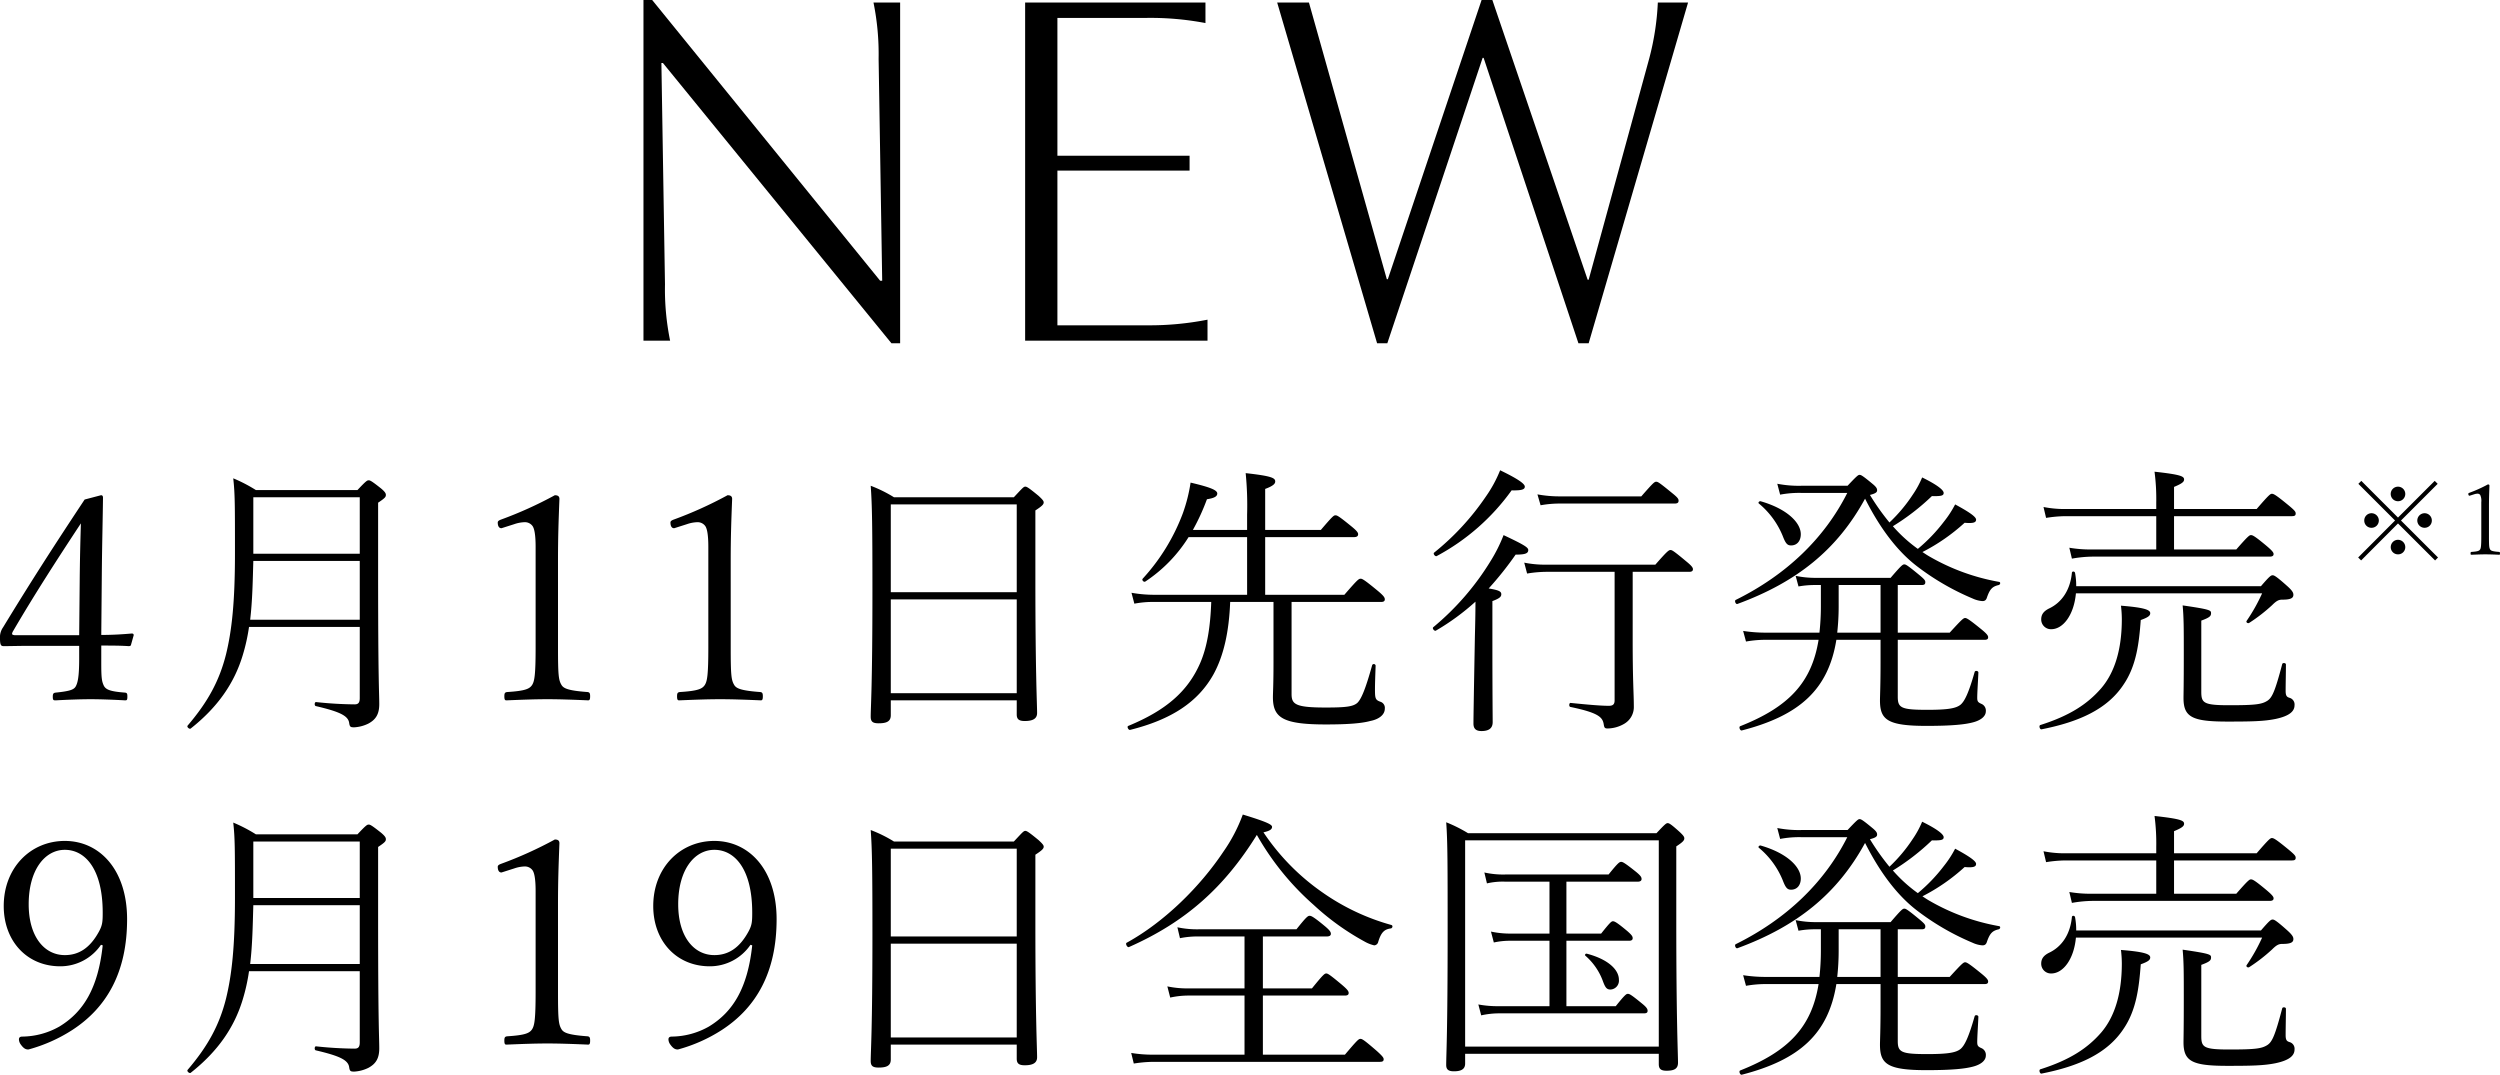<svg xmlns="http://www.w3.org/2000/svg" width="609.994" height="262.239" viewBox="0 0 609.994 262.239">
  <g id="グループ_63" data-name="グループ 63" transform="translate(-402.87 -5809.875)">
    <path id="パス_104" data-name="パス 104" d="M27.58-15.61c2.17,0,4.62,0,6.65.14.42,0,.56-.07.63-.42l.63-2.24c0-.35-.21-.42-.49-.42-2.38.21-4.76.35-7.42.35l.14-15.96c.07-6.37.21-11.9.28-17.5,0-.42-.14-.63-.49-.63l-3.99,1.05C16.1-40.04,10.5-31.36,3.64-20.09a4.249,4.249,0,0,0-.77,2.8c0,1.61.28,1.82.91,1.82,1.82,0,3.71-.07,6.09-.07H22.19v3.08c0,4.48-.35,6.02-.91,6.93-.49.7-1.4,1.05-4.83,1.4-.49.07-.7.21-.7.98,0,.84.14.91.7.91,2.52-.14,5.95-.28,8.54-.28,2.52,0,5.95.14,8.4.28.42,0,.56-.07.56-.91,0-.7-.07-.91-.56-.98-3.78-.28-4.69-.77-5.18-1.68-.49-1.05-.63-1.82-.63-5.46Zm-5.39-2.52H6.72c-.63,0-.91-.14-.91-.35a1.817,1.817,0,0,1,.28-.7c5.18-8.89,10.85-17.64,16.52-26.25-.14,4.69-.21,7.35-.28,12.53Zm68.46-2.03V-2.8c0,1.12-.35,1.54-1.26,1.54a93.471,93.471,0,0,1-9.38-.56c-.42-.07-.49.91-.07.98,5.67,1.33,7.84,2.31,8.12,4.06.14,1.05.35,1.12,1.26,1.12a8.946,8.946,0,0,0,3.43-.91c1.82-.98,2.66-2.31,2.66-4.76,0-2.8-.28-5.11-.28-31.92V-50.47c1.68-1.12,1.89-1.4,1.89-1.89,0-.35-.14-.7-1.12-1.54-2.38-1.89-2.73-2.03-3.08-2.03s-.63.14-2.73,2.38H65.31a37.54,37.54,0,0,0-5.53-2.87c.42,3.78.42,6.23.42,18.41,0,11.83-.77,18.76-2.17,24.5C56.42-7.07,53.62-1.89,48.65,3.92c-.28.35.49.98.77.7C56.07-.63,60.06-6.51,62.09-13.23a46.1,46.1,0,0,0,1.54-6.93Zm0-1.75H63.91c.56-4.76.63-9.59.77-14.35H90.65Zm0-16.1H64.68V-51.8H90.65Zm37.66-7.21a8.61,8.61,0,0,1,2.52-.49,2.3,2.3,0,0,1,1.96.91c.42.56.77,1.96.77,5.11v24.57c0,6.72-.28,8.19-.84,9.1-.63.98-1.68,1.47-6.09,1.75-.56.07-.7.28-.7,1.05s.14.98.49.98c3.5-.14,6.79-.28,10.08-.28,2.94,0,6.72.14,9.87.28.35,0,.49-.21.49-.98s-.14-.98-.63-1.05c-4.83-.35-5.88-.91-6.37-1.75-.7-1.19-.84-2.38-.84-9.1V-36.4c0-5.67.14-9.52.35-14.98,0-.63-.35-.91-1.12-.91a96.122,96.122,0,0,1-13.16,5.95c-.56.21-.77.42-.77.7,0,.84.28,1.4.91,1.4Zm42.14,0a8.61,8.61,0,0,1,2.52-.49,2.3,2.3,0,0,1,1.96.91c.42.56.77,1.96.77,5.11v24.57c0,6.72-.28,8.19-.84,9.1-.63.98-1.68,1.47-6.09,1.75-.56.07-.7.28-.7,1.05s.14.98.49.98c3.5-.14,6.79-.28,10.08-.28,2.94,0,6.72.14,9.87.28.35,0,.49-.21.49-.98s-.14-.98-.63-1.05c-4.83-.35-5.88-.91-6.37-1.75-.7-1.19-.84-2.38-.84-9.1V-36.4c0-5.67.14-9.52.35-14.98,0-.63-.35-.91-1.12-.91a96.122,96.122,0,0,1-13.16,5.95c-.56.21-.77.42-.77.7,0,.84.28,1.4.91,1.4Zm80.5,42.98V1.19c0,1.19.56,1.61,1.96,1.61,1.96,0,3.01-.56,3.01-1.96,0-2.17-.42-9.66-.42-32.62v-16.8c1.61-1.05,2.03-1.47,2.03-1.96,0-.35-.28-.7-1.26-1.61-2.38-1.96-2.87-2.24-3.22-2.24-.42,0-.7.35-2.8,2.59H220.99a32.842,32.842,0,0,0-5.67-2.8c.35,4.69.42,10.22.42,25.55,0,23.38-.42,28.35-.42,30.8,0,1.26.56,1.61,1.96,1.61,1.96,0,2.94-.49,2.94-1.96V-2.24Zm0-1.75H220.22V-26.88h30.73Zm0-24.64H220.22V-50.05h30.73Zm56.21.63H284.55a31.353,31.353,0,0,1-5.6-.49l.7,2.66a23.842,23.842,0,0,1,4.97-.42h13.79c-.21,6.02-.98,10.99-2.73,14.98-3.01,6.86-8.33,11.48-17.5,15.26-.42.14,0,1.05.42.98,10.08-2.52,16.59-6.79,20.37-13.58,2.52-4.62,3.78-10.43,4.06-17.64H313.6v14.98c0,5.18-.14,7.21-.14,8.26,0,5.04,2.45,6.65,12.95,6.65,5.39,0,8.75-.28,10.78-.84,2.17-.42,3.57-1.54,3.57-3.01a1.555,1.555,0,0,0-1.05-1.68c-.98-.35-1.26-.63-1.33-1.89-.07-1.75.07-4.76.14-6.93a.444.444,0,0,0-.84-.14c-1.61,5.81-2.66,8.33-3.64,9.24-1.05.91-2.87,1.12-7.7,1.12-7.35,0-8.33-.77-8.33-3.29V-26.25h21.84c.63,0,.91-.21.91-.63s-.21-.84-1.82-2.17c-3.22-2.66-3.71-2.87-4.06-2.87-.49,0-.77.21-3.99,3.92H311.57V-42.07h21.7c.7,0,.98-.28.98-.7,0-.35-.21-.77-1.68-1.96-3.01-2.45-3.43-2.66-3.85-2.66s-.7.21-3.57,3.57H311.57V-53.83c2.1-.77,2.45-1.33,2.45-1.82,0-.84-.84-1.33-7.21-2.03a79.589,79.589,0,0,1,.35,10.15v3.71H293.93a52.726,52.726,0,0,0,3.43-7.49c1.82-.28,2.52-.7,2.52-1.4,0-.84-1.75-1.54-6.51-2.66a39.165,39.165,0,0,1-1.89,7.49,48.921,48.921,0,0,1-9.8,15.96c-.28.35.28.91.63.7a35.566,35.566,0,0,0,10.57-10.85h14.28Zm59.85,1.54c1.89-.7,2.17-1.12,2.17-1.68,0-.63-.49-.98-3.08-1.4a81.126,81.126,0,0,0,6.58-8.26c2.31,0,3.08-.28,3.08-1.12,0-.63-.98-1.26-6.02-3.64a37.615,37.615,0,0,1-3.15,6.3,64.868,64.868,0,0,1-14,16.17c-.35.28.28,1.05.63.84a57.319,57.319,0,0,0,9.66-7.07c0,2.87-.07,5.67-.14,8.54-.28,15.26-.35,19.95-.35,21.21s.63,1.82,1.96,1.82c1.82,0,2.73-.7,2.73-2.17,0-1.54-.07-7-.07-20.3Zm34.23-7.14h13.79c.63,0,.91-.21.91-.63,0-.35-.21-.77-1.68-1.96-3.01-2.52-3.43-2.73-3.78-2.73-.42,0-.77.21-3.71,3.57H380.31a25.742,25.742,0,0,1-5.53-.49l.7,2.66a29.4,29.4,0,0,1,4.83-.42h16.52V-2.24c0,.98-.42,1.33-1.4,1.33-1.75,0-4.48-.21-9.31-.7-.42-.07-.49.91-.07.98,6.72,1.4,7.84,2.45,8.12,4.2.14.91.28,1.05.98,1.05a8.176,8.176,0,0,0,3.99-1.12,4.719,4.719,0,0,0,2.38-4.27c0-3.08-.28-6.09-.28-15.96ZM378.77-49.84a26.369,26.369,0,0,1,4.62-.42h28.07c.7,0,.98-.21.98-.7,0-.42-.21-.77-1.61-1.89-3.08-2.52-3.43-2.73-3.85-2.73s-.7.21-3.64,3.57H383.39A29.657,29.657,0,0,1,378-52.5ZM353.43-37.45A53.534,53.534,0,0,0,371.7-53.48c2.66.07,3.22-.28,3.22-.91,0-.7-1.68-1.89-6.02-3.99a31.524,31.524,0,0,1-3.5,6.44,62.585,62.585,0,0,1-12.6,13.65C352.45-38.01,353.08-37.24,353.43-37.45ZM461.72-17.01v5.46c0,5.74-.14,8.26-.14,9.31,0,4.69,1.75,6.23,11.34,6.23,6.3,0,9.38-.35,11.27-.84,1.96-.49,3.22-1.47,3.22-2.73a1.781,1.781,0,0,0-1.12-1.82c-.77-.35-.98-.56-.98-1.47,0-1.33.21-4.34.28-6.16,0-.42-.77-.56-.91-.14-1.47,5.18-2.45,7.14-3.43,7.98-1.12.91-3.08,1.26-8.19,1.26-6.37,0-7.14-.49-7.14-3.22V-17.01h21.14c.7,0,.91-.21.91-.63,0-.35-.21-.77-1.68-1.96-3.01-2.45-3.57-2.73-3.92-2.73-.42,0-.77.28-3.78,3.57H465.92V-30.38h5.81c.7,0,.91-.21.91-.7,0-.42-.21-.7-1.47-1.75-2.8-2.31-3.29-2.59-3.64-2.59-.42,0-.77.28-3.36,3.29H445.9a23.742,23.742,0,0,1-4.9-.49l.7,2.59a22.173,22.173,0,0,1,4.2-.35h1.26v5.32a58.912,58.912,0,0,1-.35,6.3H434.14a36.012,36.012,0,0,1-5.95-.42l.7,2.59a27.426,27.426,0,0,1,5.25-.42H446.6C444.92-6.58,439.32-.63,427.49,4.06c-.42.14-.07,1.12.35,1.05,14.14-3.64,21.14-10.01,23.1-22.12Zm-10.57-1.75a58.9,58.9,0,0,0,.35-6.3v-5.32h10.22v11.62ZM442.4-54.6a27.426,27.426,0,0,1-5.88-.49l.7,2.66a24.85,24.85,0,0,1,5.32-.42H453.6c-5.53,10.99-14.77,19.95-27.23,26.11-.35.21,0,1.12.42.98,14.49-5.32,24.36-13.23,31.15-25.69,3.92,7.77,8.19,13.02,12.53,16.38a61.293,61.293,0,0,0,13.72,7.98,6.85,6.85,0,0,0,2.38.63c.56,0,.91-.21,1.12-.91.7-2.03,1.33-2.66,2.87-3.01.42-.14.49-.7.07-.77a51.908,51.908,0,0,1-16.8-6.09c-.63-.35-1.26-.77-1.89-1.19a46.713,46.713,0,0,0,10.29-7.14c2.31.21,2.8-.14,2.8-.77,0-.7-1.75-1.89-5.11-3.71a25.278,25.278,0,0,1-2.73,4.2,40.254,40.254,0,0,1-6.37,6.65,35.086,35.086,0,0,1-6.09-5.53,55.828,55.828,0,0,0,9.52-7.35c2.38.07,2.87-.14,2.87-.77,0-.7-1.54-1.96-5.25-3.78a22.73,22.73,0,0,1-2.24,4.13,37.749,37.749,0,0,1-5.74,6.86,57.984,57.984,0,0,1-4.76-6.72c1.33-.35,1.75-.63,1.75-1.12,0-.35-.07-.7-.98-1.47-2.52-2.1-2.94-2.31-3.29-2.31s-.63.21-2.94,2.66Zm-10.36,4.34a20.177,20.177,0,0,1,5.81,7.91c.7,1.82,1.12,2.31,2.03,2.31,1.54,0,2.38-1.19,2.38-2.73,0-2.87-3.43-6.23-9.8-8.05C432.11-50.89,431.76-50.47,432.04-50.26ZM509.46-30.1a17.173,17.173,0,0,0-.28-3.22c-.07-.42-.7-.49-.77-.07-.42,4.41-2.59,7.28-5.46,8.68-1.47.7-2.03,1.54-2.03,2.73a2.377,2.377,0,0,0,2.45,2.38c2.87,0,5.53-3.43,6.02-8.75h45.43a43.022,43.022,0,0,1-3.78,6.72c-.21.35.28.7.63.49a40.768,40.768,0,0,0,5.6-4.34c1.05-1.05,1.61-1.33,2.45-1.33,2.03,0,2.73-.35,2.73-1.19,0-.42-.14-.91-1.47-2.1-2.66-2.38-3.22-2.66-3.57-2.66-.42,0-.7.14-2.87,2.66Zm19.53-8.96H513.38a30.184,30.184,0,0,1-5.6-.42l.63,2.66a30,30,0,0,1,5.04-.49h43.19c.7,0,.98-.21.98-.63,0-.35-.28-.77-1.68-1.96-2.94-2.45-3.43-2.66-3.85-2.66-.35,0-.7.21-3.57,3.5H533.33v-8.12H562.1c.7,0,.91-.21.91-.63s-.14-.7-1.75-2.03c-3.15-2.59-3.64-2.8-4.06-2.8-.35,0-.7.21-3.71,3.71H533.33v-5.39c2.03-.84,2.45-1.26,2.45-1.82,0-.77-.84-1.19-7.21-1.89a51.251,51.251,0,0,1,.42,7.56v1.54H507.15a26.251,26.251,0,0,1-5.67-.49l.63,2.66a31.047,31.047,0,0,1,5.18-.42h21.7ZM539.98-21.7c2.1-.77,2.38-1.12,2.38-1.82s-.21-.91-6.93-1.89c.28,3.08.28,5.53.28,11.9,0,7.77-.07,9.59-.07,10.71,0,4.69,2.17,5.74,10.78,5.74,5.88,0,8.82-.07,11.62-.63,3.71-.77,4.69-2.03,4.69-3.36a1.68,1.68,0,0,0-1.26-1.82c-.63-.21-.91-.49-.91-1.68,0-1.89.07-4.34.07-6.44,0-.42-.84-.49-.91-.07-1.75,6.65-2.45,8.12-3.57,8.89-1.4.91-2.94,1.12-9.38,1.12-6.3,0-6.79-.56-6.79-3.36ZM500.99,4.83c9.24-1.82,16.1-4.97,20.02-10.92,3.15-4.62,3.78-10.15,4.2-15.75,1.96-.7,2.31-1.12,2.31-1.68,0-.91-1.96-1.4-7.14-1.82a28.625,28.625,0,0,1,.21,3.29c0,7.28-1.68,12.95-5.04,16.87-3.29,3.78-7.56,6.65-14.84,8.96C500.29,3.92,500.57,4.9,500.99,4.83ZM27.93,57.54c-1.12,10.43-4.69,16.24-10.57,19.81A18.74,18.74,0,0,1,8.33,79.8c-.56,0-.84.21-.84.7a2.231,2.231,0,0,0,.42,1.19c.7.98,1.19,1.26,1.89,1.26a38.107,38.107,0,0,0,10.71-4.76c8.4-5.46,13.37-14.07,13.37-27.02,0-12.18-6.79-19.11-15.19-19.11-8.33,0-14.91,6.51-14.91,15.89,0,8.54,5.67,14.7,13.79,14.7a11.991,11.991,0,0,0,9.94-5.25ZM18.69,34.23c4.97,0,9.24,4.69,9.24,15.33,0,2.17-.07,3.01-.84,4.48-2.24,4.2-5.04,5.88-8.4,5.88-5.04,0-8.82-4.55-8.82-12.39C9.87,39.06,13.86,34.23,18.69,34.23ZM90.65,63.84V81.2c0,1.12-.35,1.54-1.26,1.54a93.472,93.472,0,0,1-9.38-.56c-.42-.07-.49.91-.07.98,5.67,1.33,7.84,2.31,8.12,4.06.14,1.05.35,1.12,1.26,1.12a8.946,8.946,0,0,0,3.43-.91c1.82-.98,2.66-2.31,2.66-4.76,0-2.8-.28-5.11-.28-31.92V33.53c1.68-1.12,1.89-1.4,1.89-1.89,0-.35-.14-.7-1.12-1.54-2.38-1.89-2.73-2.03-3.08-2.03s-.63.14-2.73,2.38H65.31a37.54,37.54,0,0,0-5.53-2.87c.42,3.78.42,6.23.42,18.41,0,11.83-.77,18.76-2.17,24.5-1.61,6.44-4.41,11.62-9.38,17.43-.28.35.49.98.77.7,6.65-5.25,10.64-11.13,12.67-17.85a46.1,46.1,0,0,0,1.54-6.93Zm0-1.75H63.91c.56-4.76.63-9.59.77-14.35H90.65Zm0-16.1H64.68V32.2H90.65Zm37.66-7.21a8.61,8.61,0,0,1,2.52-.49,2.3,2.3,0,0,1,1.96.91c.42.56.77,1.96.77,5.11V68.88c0,6.72-.28,8.19-.84,9.1-.63.98-1.68,1.47-6.09,1.75-.56.07-.7.28-.7,1.05s.14.98.49.98c3.5-.14,6.79-.28,10.08-.28,2.94,0,6.72.14,9.87.28.35,0,.49-.21.49-.98s-.14-.98-.63-1.05c-4.83-.35-5.88-.91-6.37-1.75-.7-1.19-.84-2.38-.84-9.1V47.6c0-5.67.14-9.52.35-14.98,0-.63-.35-.91-1.12-.91a96.122,96.122,0,0,1-13.16,5.95c-.56.21-.77.42-.77.7,0,.84.28,1.4.91,1.4Zm58.1,18.76c-1.12,10.43-4.69,16.24-10.57,19.81a18.74,18.74,0,0,1-9.03,2.45c-.56,0-.84.21-.84.7a2.231,2.231,0,0,0,.42,1.19c.7.98,1.19,1.26,1.89,1.26a38.107,38.107,0,0,0,10.71-4.76c8.4-5.46,13.37-14.07,13.37-27.02,0-12.18-6.79-19.11-15.19-19.11-8.33,0-14.91,6.51-14.91,15.89,0,8.54,5.67,14.7,13.79,14.7a11.991,11.991,0,0,0,9.94-5.25Zm-9.24-23.31c4.97,0,9.24,4.69,9.24,15.33,0,2.17-.07,3.01-.84,4.48-2.24,4.2-5.04,5.88-8.4,5.88-5.04,0-8.82-4.55-8.82-12.39C168.35,39.06,172.34,34.23,177.17,34.23Zm73.78,47.53v3.43c0,1.19.56,1.61,1.96,1.61,1.96,0,3.01-.56,3.01-1.96,0-2.17-.42-9.66-.42-32.62V35.42c1.61-1.05,2.03-1.47,2.03-1.96,0-.35-.28-.7-1.26-1.61-2.38-1.96-2.87-2.24-3.22-2.24-.42,0-.7.35-2.8,2.59H220.99a32.842,32.842,0,0,0-5.67-2.8c.35,4.69.42,10.22.42,25.55,0,23.38-.42,28.35-.42,30.8,0,1.26.56,1.61,1.96,1.61,1.96,0,2.94-.49,2.94-1.96V81.76Zm0-1.75H220.22V57.12h30.73Zm0-24.64H220.22V33.95h30.73Zm58.59-24.78A65.967,65.967,0,0,0,323.4,47.67a61.634,61.634,0,0,0,12.46,8.96,8.69,8.69,0,0,0,2.31.91,1.058,1.058,0,0,0,.98-.84c.7-2.31,1.47-3.08,3.08-3.29.42-.07.56-.7.14-.84a54.491,54.491,0,0,1-16.87-7.98,54.954,54.954,0,0,1-14.35-14.63c1.61-.35,2.1-.77,2.1-1.33s-1.19-1.19-7.14-3.01a39.341,39.341,0,0,1-4.76,9.1c-5.6,8.4-14.28,17.08-23.59,22.19-.35.21.14,1.19.56,1.05C292.25,51.8,301.63,43.33,309.54,30.59Zm-3.01,53.62H284.55a31.862,31.862,0,0,1-5.67-.42l.63,2.59a31.453,31.453,0,0,1,5.11-.42h54.95c.7,0,.91-.21.91-.63,0-.35-.21-.7-1.68-2.03-3.15-2.73-3.57-2.94-3.99-2.94s-.7.21-3.78,3.85H311.01V69.79h20.02c.63,0,.91-.21.91-.63s-.28-.84-1.68-2.03c-3.01-2.52-3.43-2.73-3.78-2.73-.42,0-.77.28-3.5,3.64H311.01V55.37h15.61c.7,0,.98-.28.98-.63,0-.42-.21-.84-1.47-1.89-2.87-2.38-3.36-2.52-3.71-2.52-.42,0-.77.21-3.22,3.29H295.4a22.934,22.934,0,0,1-5.25-.49l.63,2.66a21.8,21.8,0,0,1,4.62-.42h11.13V68.04H293.02a23.531,23.531,0,0,1-5.32-.49l.7,2.73a20.737,20.737,0,0,1,4.62-.49h13.51Zm74.41-11.83H368.69a25.6,25.6,0,0,1-5.11-.42l.7,2.66a20.239,20.239,0,0,1,4.41-.49h35.28c.7,0,.91-.21.91-.63,0-.35-.14-.77-1.26-1.68-2.73-2.24-3.15-2.45-3.57-2.45-.35,0-.7.21-2.94,3.01H385.07V56.42h15.26c.63,0,.91-.21.91-.63s-.21-.77-1.33-1.75c-2.52-2.1-3.08-2.38-3.5-2.38-.35,0-.7.28-2.87,3.01h-8.47V42H402.5c.63,0,.91-.28.91-.63,0-.42-.14-.77-1.33-1.75-2.8-2.24-3.29-2.45-3.64-2.45-.42,0-.77.21-3.08,3.08h-25.2a21.088,21.088,0,0,1-5.11-.49l.63,2.66a16.979,16.979,0,0,1,4.48-.42h10.78V54.67h-9.45a22.627,22.627,0,0,1-4.83-.49l.7,2.66a18.169,18.169,0,0,1,4.2-.42h9.38Zm8.75-12.32a15.048,15.048,0,0,1,4.34,6.37c.56,1.47.91,1.89,1.82,1.89a2.172,2.172,0,0,0,2.03-2.38c0-2.52-2.73-5.04-7.84-6.37C389.76,59.5,389.48,59.85,389.69,60.06ZM360.36,84h47.25v2.52c0,1.19.56,1.61,1.89,1.61,1.89,0,2.8-.49,2.8-1.96,0-2.31-.42-9.94-.42-34.58V33.39c1.61-1.05,1.96-1.47,1.96-1.96,0-.35-.21-.7-1.19-1.61-2.1-1.89-2.52-2.1-2.87-2.1s-.63.21-2.73,2.45H361.06a34.306,34.306,0,0,0-5.32-2.66c.35,4.69.35,10.57.35,26.88,0,24.71-.35,29.82-.35,32.34,0,1.12.56,1.54,1.89,1.54,1.82,0,2.73-.56,2.73-1.89Zm47.25-1.75H360.36V31.92h47.25Zm54.11-15.26v5.46c0,5.74-.14,8.26-.14,9.31,0,4.69,1.75,6.23,11.34,6.23,6.3,0,9.38-.35,11.27-.84,1.96-.49,3.22-1.47,3.22-2.73a1.781,1.781,0,0,0-1.12-1.82c-.77-.35-.98-.56-.98-1.47,0-1.33.21-4.34.28-6.16,0-.42-.77-.56-.91-.14-1.47,5.18-2.45,7.14-3.43,7.98-1.12.91-3.08,1.26-8.19,1.26-6.37,0-7.14-.49-7.14-3.22V66.99h21.14c.7,0,.91-.21.91-.63,0-.35-.21-.77-1.68-1.96-3.01-2.45-3.57-2.73-3.92-2.73-.42,0-.77.28-3.78,3.57H465.92V53.62h5.81c.7,0,.91-.21.91-.7,0-.42-.21-.7-1.47-1.75-2.8-2.31-3.29-2.59-3.64-2.59-.42,0-.77.28-3.36,3.29H445.9a23.742,23.742,0,0,1-4.9-.49l.7,2.59a22.173,22.173,0,0,1,4.2-.35h1.26v5.32a58.912,58.912,0,0,1-.35,6.3H434.14a36.012,36.012,0,0,1-5.95-.42l.7,2.59a27.426,27.426,0,0,1,5.25-.42H446.6c-1.68,10.43-7.28,16.38-19.11,21.07-.42.14-.07,1.12.35,1.05,14.14-3.64,21.14-10.01,23.1-22.12Zm-10.57-1.75a58.9,58.9,0,0,0,.35-6.3V53.62h10.22V65.24ZM442.4,29.4a27.426,27.426,0,0,1-5.88-.49l.7,2.66a24.85,24.85,0,0,1,5.32-.42H453.6c-5.53,10.99-14.77,19.95-27.23,26.11-.35.21,0,1.12.42.98,14.49-5.32,24.36-13.23,31.15-25.69,3.92,7.77,8.19,13.02,12.53,16.38a61.293,61.293,0,0,0,13.72,7.98,6.85,6.85,0,0,0,2.38.63c.56,0,.91-.21,1.12-.91.7-2.03,1.33-2.66,2.87-3.01.42-.14.49-.7.07-.77a51.908,51.908,0,0,1-16.8-6.09c-.63-.35-1.26-.77-1.89-1.19a46.713,46.713,0,0,0,10.29-7.14c2.31.21,2.8-.14,2.8-.77,0-.7-1.75-1.89-5.11-3.71a25.278,25.278,0,0,1-2.73,4.2,40.254,40.254,0,0,1-6.37,6.65,35.086,35.086,0,0,1-6.09-5.53,55.828,55.828,0,0,0,9.52-7.35c2.38.07,2.87-.14,2.87-.77,0-.7-1.54-1.96-5.25-3.78a22.73,22.73,0,0,1-2.24,4.13,37.749,37.749,0,0,1-5.74,6.86,57.984,57.984,0,0,1-4.76-6.72c1.33-.35,1.75-.63,1.75-1.12,0-.35-.07-.7-.98-1.47-2.52-2.1-2.94-2.31-3.29-2.31s-.63.21-2.94,2.66Zm-10.36,4.34a20.177,20.177,0,0,1,5.81,7.91c.7,1.82,1.12,2.31,2.03,2.31,1.54,0,2.38-1.19,2.38-2.73,0-2.87-3.43-6.23-9.8-8.05C432.11,33.11,431.76,33.53,432.04,33.74ZM509.46,53.9a17.173,17.173,0,0,0-.28-3.22c-.07-.42-.7-.49-.77-.07-.42,4.41-2.59,7.28-5.46,8.68-1.47.7-2.03,1.54-2.03,2.73a2.377,2.377,0,0,0,2.45,2.38c2.87,0,5.53-3.43,6.02-8.75h45.43a43.022,43.022,0,0,1-3.78,6.72c-.21.35.28.7.63.49a40.768,40.768,0,0,0,5.6-4.34c1.05-1.05,1.61-1.33,2.45-1.33,2.03,0,2.73-.35,2.73-1.19,0-.42-.14-.91-1.47-2.1-2.66-2.38-3.22-2.66-3.57-2.66-.42,0-.7.14-2.87,2.66Zm19.53-8.96H513.38a30.184,30.184,0,0,1-5.6-.42l.63,2.66a30,30,0,0,1,5.04-.49h43.19c.7,0,.98-.21.98-.63,0-.35-.28-.77-1.68-1.96-2.94-2.45-3.43-2.66-3.85-2.66-.35,0-.7.21-3.57,3.5H533.33V36.82H562.1c.7,0,.91-.21.91-.63s-.14-.7-1.75-2.03c-3.15-2.59-3.64-2.8-4.06-2.8-.35,0-.7.21-3.71,3.71H533.33V29.68c2.03-.84,2.45-1.26,2.45-1.82,0-.77-.84-1.19-7.21-1.89a51.251,51.251,0,0,1,.42,7.56v1.54H507.15a26.251,26.251,0,0,1-5.67-.49l.63,2.66a31.047,31.047,0,0,1,5.18-.42h21.7ZM539.98,62.3c2.1-.77,2.38-1.12,2.38-1.82s-.21-.91-6.93-1.89c.28,3.08.28,5.53.28,11.9,0,7.77-.07,9.59-.07,10.71,0,4.69,2.17,5.74,10.78,5.74,5.88,0,8.82-.07,11.62-.63,3.71-.77,4.69-2.03,4.69-3.36a1.68,1.68,0,0,0-1.26-1.82c-.63-.21-.91-.49-.91-1.68,0-1.89.07-4.34.07-6.44,0-.42-.84-.49-.91-.07-1.75,6.65-2.45,8.12-3.57,8.89-1.4.91-2.94,1.12-9.38,1.12-6.3,0-6.79-.56-6.79-3.36ZM500.99,88.83c9.24-1.82,16.1-4.97,20.02-10.92,3.15-4.62,3.78-10.15,4.2-15.75,1.96-.7,2.31-1.12,2.31-1.68,0-.91-1.96-1.4-7.14-1.82a28.625,28.625,0,0,1,.21,3.29c0,7.28-1.68,12.95-5.04,16.87-3.29,3.78-7.56,6.65-14.84,8.96C500.29,87.92,500.57,88.9,500.99,88.83Z" transform="translate(400 5983)"/>
    <path id="パス_105" data-name="パス 105" d="M-67-82.5a63.275,63.275,0,0,1,1.25,13.75l.875,54.125h-.5L-121-83.125h-2.125V0h6.5a62.572,62.572,0,0,1-1.25-13.75l-.875-54h.375L-62.625.625H-60.5V-82.5ZM14.5,0V-5.125A73.113,73.113,0,0,1-.25-3.75H-22.125V-41.5h32.25v-3.625h-32.25V-78.75h21.5A71.66,71.66,0,0,1,14-77.5v-5H-30V0ZM105,.625h2.5L131.75-82.5h-7.375a64.243,64.243,0,0,1-2.125,13.75L107.5-14.875h-.25L84-83.125H81.375L58.5-15h-.25l-19-67.5H31.5L55.875.625h2.5L81.625-69h.25Z" transform="translate(683 5893)"/>
    <path id="パス_103" data-name="パス 103" d="M11.976-17.376A1.772,1.772,0,0,0,10.2-15.6a1.772,1.772,0,0,0,1.776,1.776A1.772,1.772,0,0,0,13.752-15.6,1.772,1.772,0,0,0,11.976-17.376ZM5.5-10.9A1.767,1.767,0,0,0,3.744-9.12,1.752,1.752,0,0,0,5.5-7.344,1.777,1.777,0,0,0,7.3-9.12,1.793,1.793,0,0,0,5.5-10.9Zm12.984,0a1.793,1.793,0,0,0-1.8,1.776,1.777,1.777,0,0,0,1.8,1.776A1.752,1.752,0,0,0,20.232-9.12,1.767,1.767,0,0,0,18.48-10.9Zm-6.5,6.48a1.793,1.793,0,0,0-1.776,1.8A1.752,1.752,0,0,0,11.976-.864a1.752,1.752,0,0,0,1.776-1.752A1.793,1.793,0,0,0,11.976-4.416Zm.72-4.7,8.952-8.952-.72-.72L11.976-9.84,3.024-18.792l-.72.72L11.256-9.12,2.256-.1l.72.72,9-9.024L21.024.624l.72-.72ZM30.5-15.5a2.952,2.952,0,0,1,.864-.168.79.79,0,0,1,.672.312,3.375,3.375,0,0,1,.264,1.752v8.424c0,2.3-.1,2.808-.288,3.12-.216.336-.576.5-2.088.6-.192.024-.24.1-.24.36s.048.336.168.336c1.2-.048,2.328-.1,3.456-.1,1.008,0,2.3.048,3.384.1.12,0,.168-.072.168-.336s-.048-.336-.216-.36c-1.656-.12-2.016-.312-2.184-.6-.24-.408-.288-.816-.288-3.12v-7.3c0-1.944.048-3.264.12-5.136,0-.216-.12-.312-.384-.312a32.956,32.956,0,0,1-4.512,2.04c-.192.072-.264.144-.264.24,0,.288.1.48.312.48Z" transform="translate(976 5946)"/>
  </g>
</svg>
